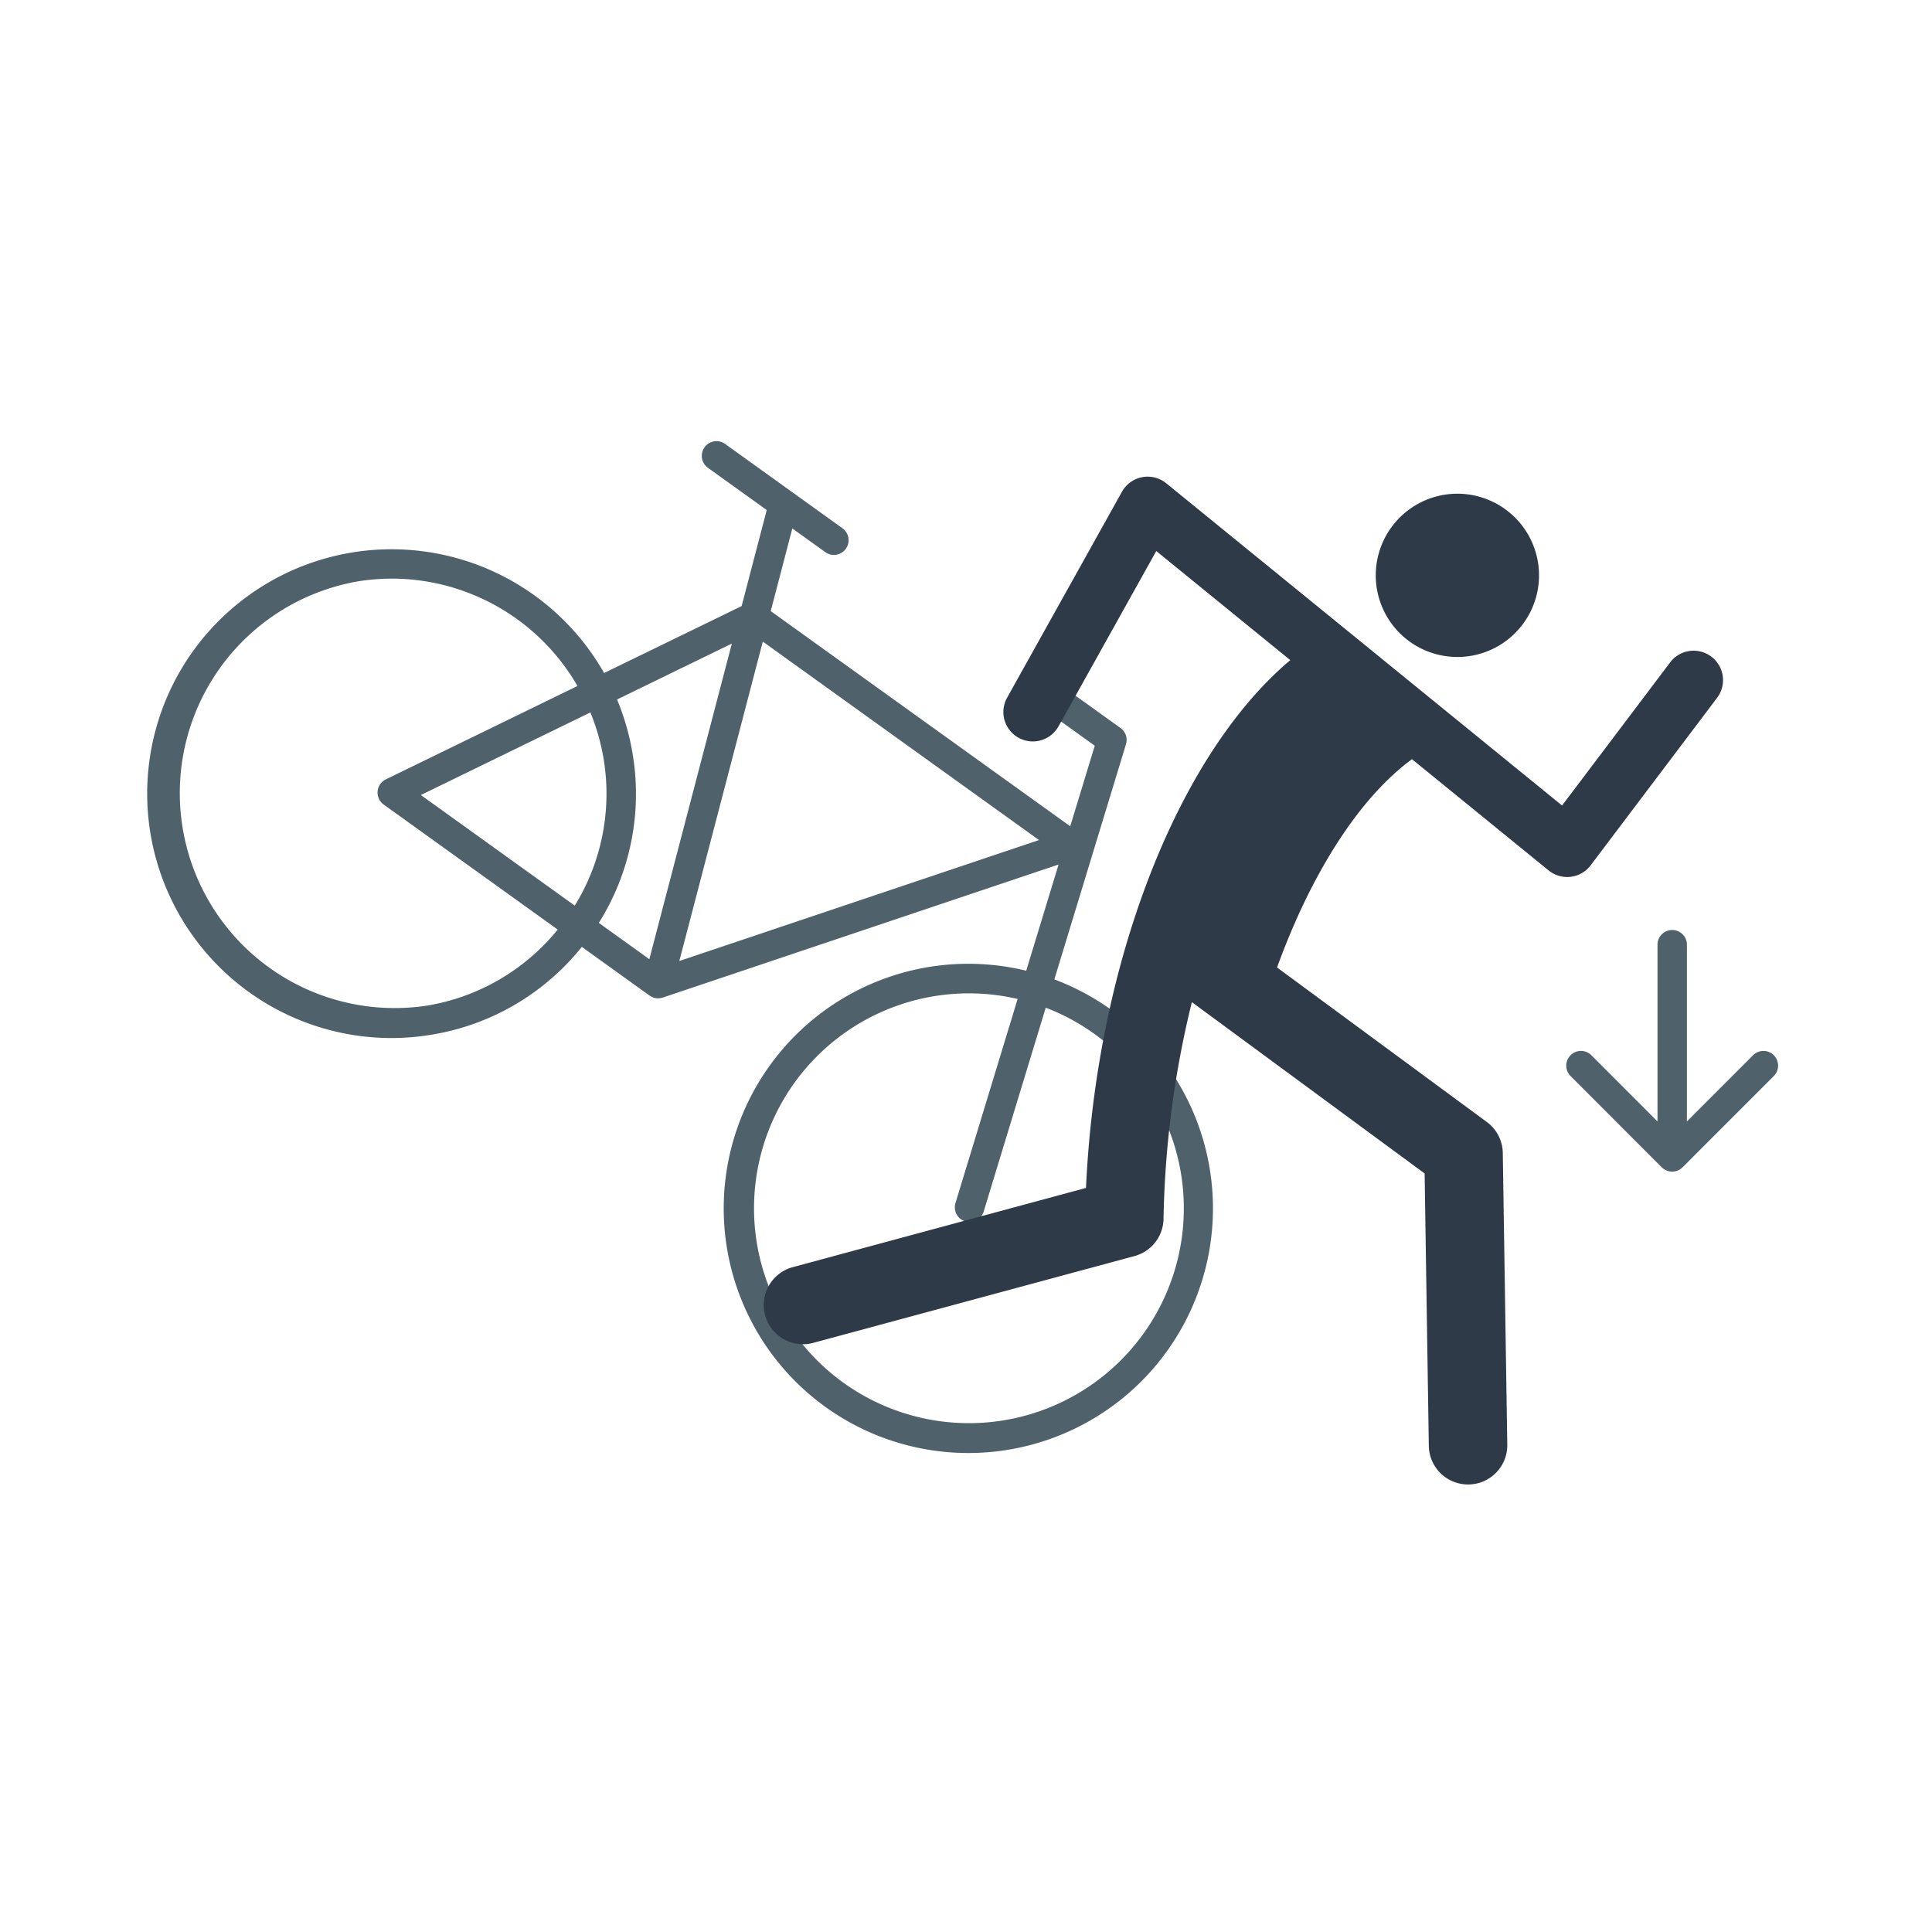 <?xml version="1.0" encoding="UTF-8"?> <svg xmlns="http://www.w3.org/2000/svg" width="197" height="197" viewBox="0 0 197 197"><g id="Group_55779" data-name="Group 55779" transform="translate(17695 14170)"><rect id="Rectangle_48833" data-name="Rectangle 48833" width="197" height="197" transform="translate(-17695 -14170)" fill="none"></rect><g id="Group_55758" data-name="Group 55758" transform="translate(-17995 -14647)"><path id="Path_112931" data-name="Path 112931" d="M128.426,20.183a8.324,8.324,0,1,0-1.334-11.7,8.324,8.324,0,0,0,1.334,11.7" transform="translate(315 522)" fill="#2f3a48"></path><path id="Path_112932" data-name="Path 112932" d="M165.875,62.6a1.5,1.5,0,0,0-2.121,0L157.01,69.35V51.33a1.5,1.5,0,0,0-3,0V69.35L147.267,62.6a1.5,1.5,0,0,0-2.121,2.122l9.3,9.305a1.5,1.5,0,0,0,2.121,0l9.3-9.305a1.5,1.5,0,0,0,0-2.122" transform="translate(315 522)" fill="#4f616b"></path><path id="Path_112933" data-name="Path 112933" d="M98.324,57.977a25.028,25.028,0,0,0-5.816-3.11l7.305-23.98a1.5,1.5,0,0,0-.56-1.656l-4.967-3.568a1.5,1.5,0,1,0-1.75,2.436l4.093,2.941-2.5,8.212-30.54-21.94,2.2-8.428,3.328,2.391a1.5,1.5,0,1,0,1.75-2.435L58.958.282a1.5,1.5,0,1,0-1.75,2.436l5.973,4.291L60.623,16.8,46.6,23.625A24.924,24.924,0,0,0,4.687,21.386,24.925,24.925,0,0,0,24.869,60.847a25.294,25.294,0,0,0,4.083-.334,24.736,24.736,0,0,0,15.374-8.961l6.869,4.935h0l.038.028c.01.007.021.009.031.015a1.47,1.47,0,0,0,.338.171c.027.01.052.021.079.029s.031.014.048.018a1.465,1.465,0,0,0,.374.048h.006c.019,0,.037-.009.057-.01a1.475,1.475,0,0,0,.42-.068L92.94,43.152l-3.3,10.83a24.943,24.943,0,1,0,8.683,4m-38.7-37.358L51.211,52.805l-5.15-3.7A24.727,24.727,0,0,0,49.512,31.9a25.123,25.123,0,0,0-1.593-5.574ZM27.913,36.067,45.2,27.645a21.994,21.994,0,0,1,1.349,4.734,21.738,21.738,0,0,1-2.943,14.964Zm.553,21.485A21.917,21.917,0,0,1,21.378,14.3,22.149,22.149,0,0,1,24.969,14a21.88,21.88,0,0,1,18.914,10.95L24.34,34.471a1.5,1.5,0,0,0-.218,2.566L41.868,49.786a21.738,21.738,0,0,1-13.4,7.766m25.8-4.561,8.513-32.57L90.944,40.658ZM101.586,91A21.913,21.913,0,1,1,88.765,56.86L82.426,77.671a1.5,1.5,0,0,0,1,1.872,1.475,1.475,0,0,0,.437.065A1.5,1.5,0,0,0,85.3,78.546L91.63,57.751A21.9,21.9,0,0,1,101.586,91" transform="translate(315 522)" fill="#4f616b"></path><rect id="Rectangle_45875" data-name="Rectangle 45875" width="166.314" height="106.375" transform="translate(315 522)" fill="none"></rect><path id="Path_112930" data-name="Path 112930" d="M159.5,21.955a3,3,0,0,0-4.2.587L144.28,37.136,103.917,4.278a3,3,0,0,0-4.515.865L87.708,26.113a3,3,0,1,0,5.24,2.922L102.9,11.188l13.665,11.124c-11.518,9.707-19.785,30.983-20.829,53.817l-29.8,8.052A4,4,0,1,0,68.027,91.9l32.658-8.824a4,4,0,0,0,2.956-3.792,99.537,99.537,0,0,1,2.889-22.1l23.735,17.471.427,27.773a4,4,0,0,0,4,3.939h.063a4,4,0,0,0,3.938-4.062l-.458-29.756A4,4,0,0,0,136.6,69.4L115.217,53.652c3.53-9.738,8.454-17.352,13.757-21.24l13.932,11.341a3,3,0,0,0,1.894.674,2.911,2.911,0,0,0,.36-.022,2.994,2.994,0,0,0,2.034-1.171l12.892-17.077a3,3,0,0,0-.586-4.2" transform="translate(315 522)" fill="#2f3a48"></path></g></g></svg> 